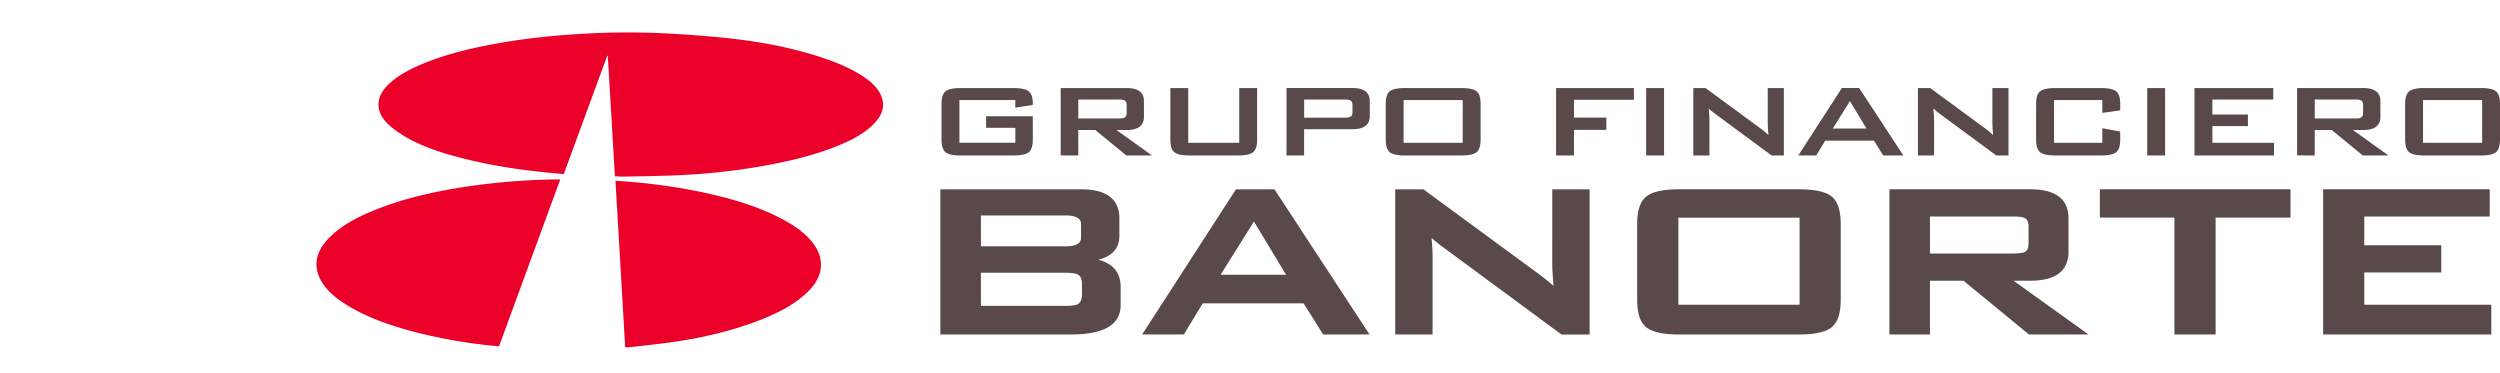 <svg xmlns="http://www.w3.org/2000/svg" height="373" viewBox="-12.466 -.98 100.572 14.884" width="2500"><path d="m22.966 2.776c-.122-.265-.342-.48-.602-.666-.418-.3-.899-.523-1.407-.71-1.322-.482-2.724-.752-4.16-.907a48.348 48.348 0 0 0 -2.61-.196 31.16 31.16 0 0 0 -3.63.048c-.967.066-1.927.172-2.874.336-1.086.19-2.15.435-3.14.845-.503.208-.972.453-1.345.795-.577.53-.591 1.154-.003 1.678.23.204.5.386.784.54.742.405 1.579.65 2.435.854.892.215 1.805.36 2.728.466.353.04.708.07 1.072.104.585-1.595 1.167-3.18 1.75-4.764.006.004.014.005.021.007l.286 4.845c.127.005.238.016.348.013.716-.015 1.431-.024 2.144-.053a26.125 26.125 0 0 0 3.263-.341c1.062-.179 2.102-.414 3.08-.794.58-.228 1.129-.49 1.543-.896.367-.357.524-.753.316-1.204m-13.135 3.402a27.272 27.272 0 0 0 -3.763.324c-1.2.195-2.367.466-3.463.91-.697.283-1.344.62-1.83 1.117-.443.453-.638.954-.42 1.52.183.47.576.823 1.047 1.127.794.51 1.711.837 2.67 1.1a21.08 21.08 0 0 0 3.538.616c.823-2.243 1.64-4.474 2.464-6.714zm9.158 1.588c-.899-.476-1.894-.777-2.925-1.013a23.403 23.403 0 0 0 -3.016-.465c-.246-.024-.493-.037-.754-.056l.392 6.697c.078 0 .14.006.2-.003.626-.074 1.255-.137 1.876-.23 1.128-.172 2.224-.432 3.262-.828.748-.286 1.444-.63 1.985-1.147.656-.625.733-1.353.203-2.017-.31-.392-.744-.685-1.223-.938" fill="#eb0029"></path><path d="m31.022 8.52c0 .086 0 .35-.627.35h-3.4v-1.244h3.4c.627 0 .627.263.627.35zm-4.028 1.412h3.4c.299 0 .436.038.496.068.113.062.17.19.17.382v.433c0 .19-.057.32-.168.38-.09.046-.257.07-.497.07h-3.4zm4.722-.524c.564-.14.849-.464.849-.966v-.699c0-.775-.517-1.168-1.537-1.168h-5.665v5.84h5.26c1.322 0 1.993-.396 1.993-1.18v-.731c0-.575-.303-.943-.9-1.096m7.554.604h-2.632l1.34-2.142zm-.467-3.437h-1.548l-3.774 5.84h1.678l.759-1.252h4.058l.786 1.253h1.867l-3.806-5.811zm11.176 3.065c0 .113.017.39.05.82a8.446 8.446 0 0 0 -.621-.5l-4.596-3.372-.02-.013h-1.13v5.84h1.503v-3.152c0-.197-.014-.444-.044-.735.127.116.265.23.413.337l4.799 3.538.019.014h1.131v-5.842h-1.503zm9.95 1.58h-4.877v-3.505h4.877zm-.033-4.645h-4.812c-.649 0-1.081.096-1.325.293-.245.198-.364.564-.364 1.12v3.015c0 .555.12.921.364 1.12.243.196.676.293 1.325.293h4.812c.648 0 1.081-.097 1.325-.293.245-.199.363-.565.363-1.12v-3.016c0-.555-.118-.92-.363-1.12-.244-.196-.677-.292-1.325-.292m5.278 1.095h3.35c.278 0 .404.033.458.059.107.055.158.167.158.339v.692c0 .173-.051.283-.155.338-.057.028-.182.06-.462.06h-3.35zm4.035 2.583c1.021 0 1.538-.393 1.538-1.168v-1.342c0-.775-.517-1.168-1.538-1.168h-5.666v5.84h1.63v-2.162h1.349l2.614 2.146.02.017h2.398l-3.016-2.162zm2.799-2.538h3v4.7h1.657v-4.7h3.013v-1.14h-7.67zm10.637 3.505v-1.3h3.098v-1.093h-3.098v-1.157h5.047v-1.095h-6.702v5.84h6.766v-1.195zm-54.265-8.235h-2.25v1.718h2.25v-.603h-1.176v-.463h1.878v.936c0 .252-.054.422-.162.51s-.31.131-.606.131h-2.136c-.296 0-.498-.043-.607-.132-.107-.087-.161-.257-.161-.51v-1.428c0-.253.054-.423.161-.51.109-.088.31-.132.607-.132h2.136c.288 0 .488.043.6.129s.168.248.168.486v.063l-.702.11zm4.152-.021h-1.62v.762h1.62c.113 0 .19-.01.235-.032.06-.032.09-.093.09-.185v-.329c0-.092-.03-.154-.09-.186a.608.608 0 0 0 -.235-.031m-2.328 2.249v-2.711h2.653c.463 0 .696.176.696.526v.636c0 .35-.233.526-.696.526h-.409l1.429 1.024h-1.033l-1.248-1.024h-.684v1.024zm5.131-2.711v2.202h2.052v-2.202h.72v2.071c0 .252-.054.422-.162.51s-.31.131-.606.131h-1.956c-.296 0-.498-.043-.606-.132-.108-.087-.162-.257-.162-.509v-2.07zm6.283.463h-1.62v.73h1.62c.112 0 .19-.01.234-.032.06-.032.09-.094.09-.186v-.294c0-.092-.03-.155-.09-.186a.592.592 0 0 0 -.234-.032m-2.329 2.249v-2.713h2.653c.464 0 .696.175.696.526v.604c0 .35-.232.526-.696.526h-1.945v1.056zm4.711-.51h2.377v-1.718h-2.377zm-.72-1.56c0-.253.054-.423.162-.51.108-.088.31-.132.606-.132h2.28c.297 0 .499.044.607.132.108.087.162.257.162.51v1.429c0 .252-.054.422-.162.51-.108.087-.31.131-.606.131h-2.28c-.297 0-.499-.044-.607-.131-.108-.088-.162-.258-.162-.51zm6.853 2.07v-2.712h3.132v.473h-2.412v.715h1.302v.494h-1.302v1.03zm3.624-2.712h.72v2.712h-.72zm1.897 2.712v-2.712h.492l2.178 1.599c.156.116.274.214.354.294a8.53 8.53 0 0 1 -.03-.468v-1.425h.648v2.712h-.492l-2.274-1.676a2.035 2.035 0 0 1 -.258-.221c.02.175.03.319.03.43v1.467zm5.61-1.083h1.357l-.666-1.103zm-1.386 1.083 1.752-2.713h.696l1.777 2.712h-.81l-.372-.594h-1.962l-.36.594zm4.812 0v-2.712h.493l2.178 1.599c.157.116.274.214.354.294a8.53 8.53 0 0 1 -.03-.468v-1.425h.649v2.712h-.493l-2.274-1.676a2.035 2.035 0 0 1 -.258-.221c.02.175.03.319.03.43v1.467zm7.418-2.228h-1.944v1.718h1.944v-.583l.72.13v.322c0 .252-.054.422-.162.51s-.31.131-.606.131h-1.848c-.296 0-.498-.043-.607-.132-.108-.087-.162-.257-.162-.51v-1.427c0-.253.054-.423.162-.51.109-.088.31-.132.607-.132h1.848c.296 0 .498.044.606.132.108.087.162.257.162.51v.256l-.72.1zm1.806-.484h.72v2.712h-.72zm1.902 2.712v-2.712h3.169v.463h-2.449v.604h1.429v.462h-1.429v.673h2.478v.51zm6.457-2.249h-1.62v.762h1.62c.112 0 .19-.01.235-.032.06-.032.09-.093.09-.185v-.329c0-.092-.03-.154-.09-.186a.61.61 0 0 0 -.235-.031m-2.328 2.249v-2.711h2.653c.464 0 .696.176.696.526v.636c0 .35-.232.526-.696.526h-.409l1.429 1.024h-1.033l-1.248-1.024h-.684v1.024zm5.065-.509h2.377v-1.718h-2.377zm-.72-1.56c0-.253.054-.423.162-.51.108-.088.31-.132.606-.132h2.28c.296 0 .498.044.606.132.108.087.162.257.162.51v1.429c0 .252-.054.422-.162.51-.108.087-.31.131-.606.131h-2.28c-.296 0-.498-.044-.606-.131-.108-.088-.162-.258-.162-.51z" fill="#594948"></path></svg>